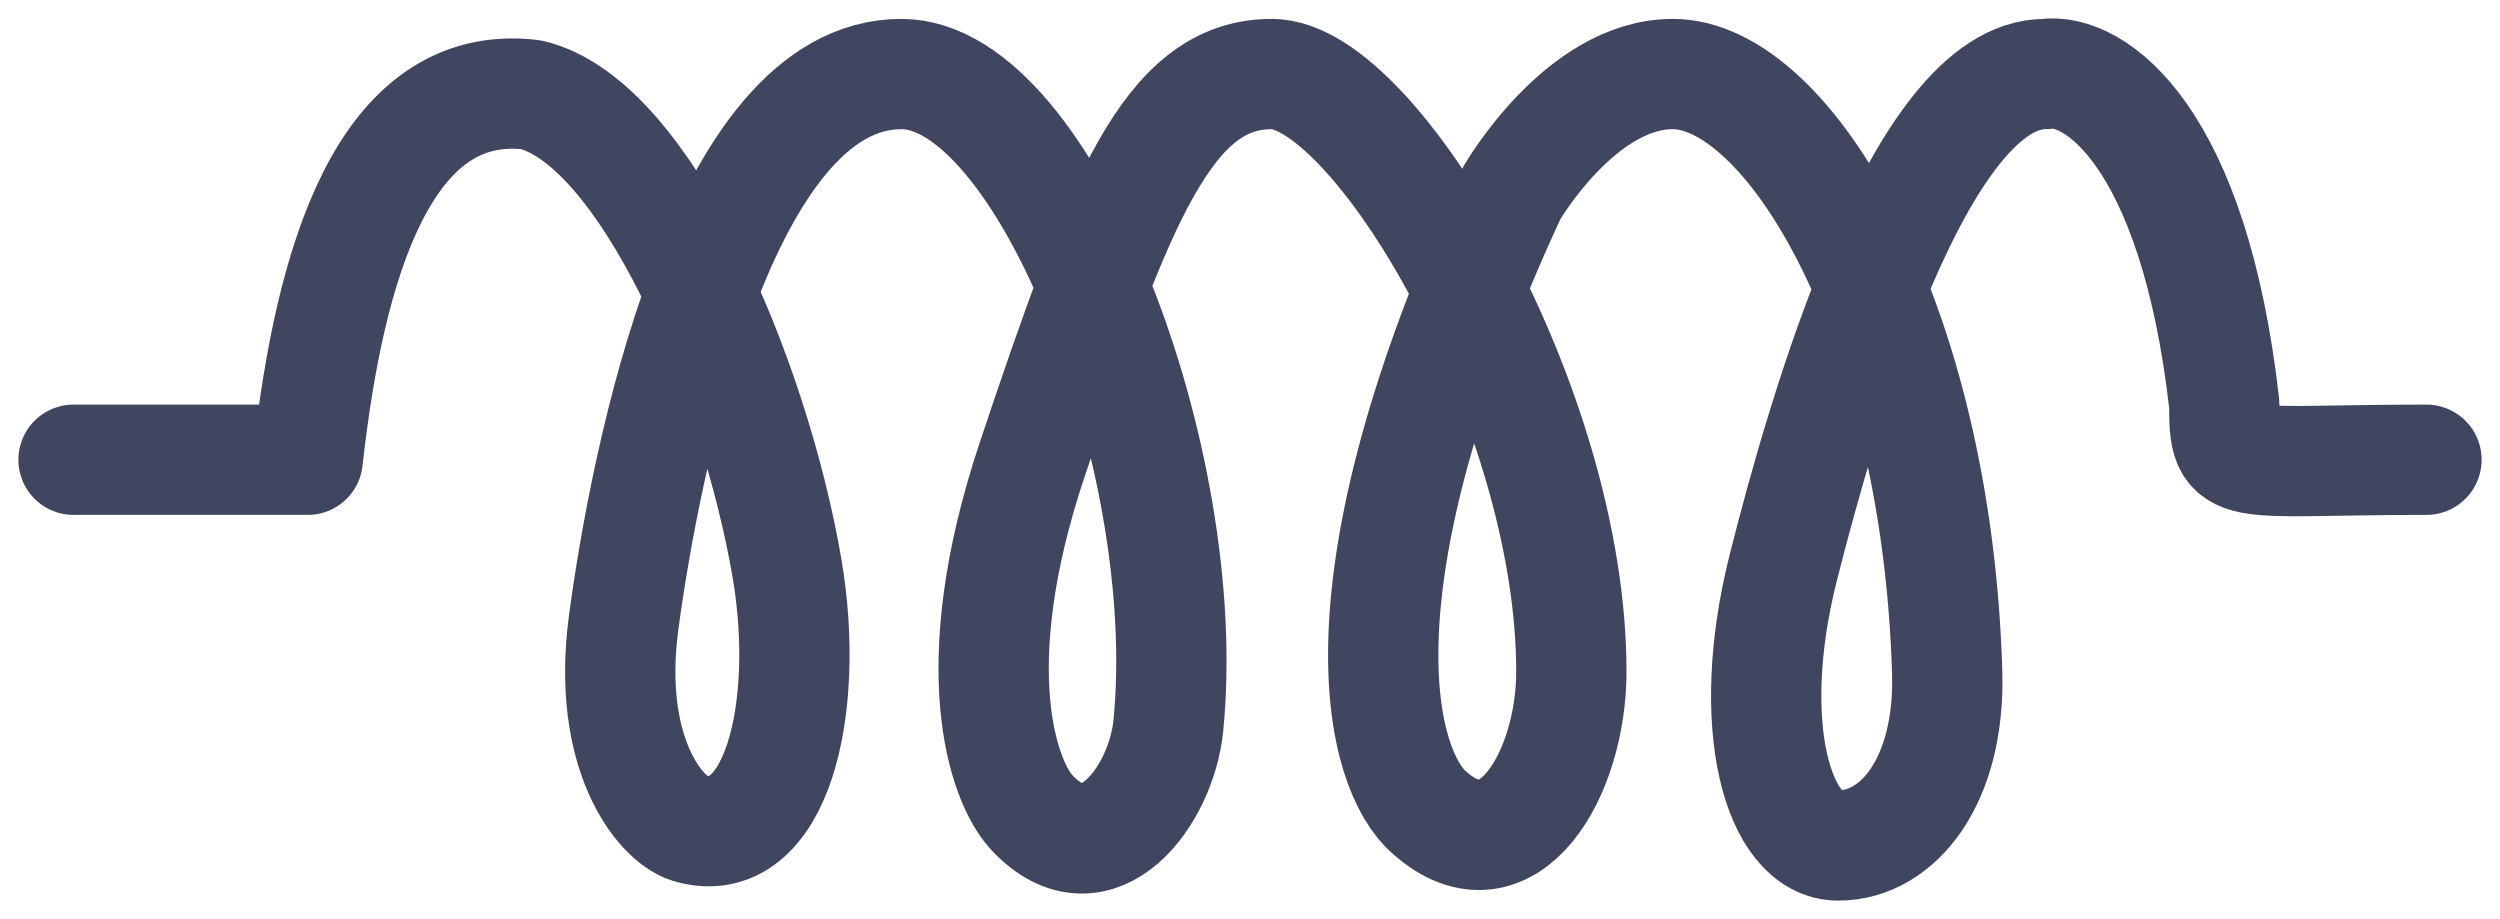 <svg width="68" height="25" viewBox="0 0 68 25" fill="none" xmlns="http://www.w3.org/2000/svg">
<path d="M2 12.505H8.37C8.963 7.157 10.444 2.105 14.444 2.576C17.556 3.315 20.518 10.26 21.407 15.461C22.061 19.287 21.111 23.234 18.741 22.525C17.951 22.279 16.489 20.485 16.963 16.938C17.556 12.505 19.63 2.014 24.518 2.014C28.43 2.014 32.5 12.505 31.778 19.746C31.59 21.629 29.86 24.003 28.074 22.11C27.284 21.273 26.178 18.18 28.074 12.505C30.444 5.413 31.778 2.014 34.593 2.014C37.407 2.014 42.741 11.028 42.741 18.268C42.741 21.047 41.022 24.002 38.889 22.11C37.556 20.977 36.133 16.022 41.111 5.265C41.111 5.265 42.981 2.014 45.5 2.014C48.625 2.014 52.667 8.635 52.963 18.268C53.054 21.237 51.63 22.997 50 22.997C48.37 22.997 47.422 19.746 48.5 15.461C49.578 11.175 52.222 2.014 55.63 2.014C56.963 1.817 59.67 3.668 60.5 10.997C60.5 12.918 60.667 12.505 66 12.505" stroke="#404660" stroke-width="3" stroke-linecap="round" stroke-linejoin="round"/>
</svg>
